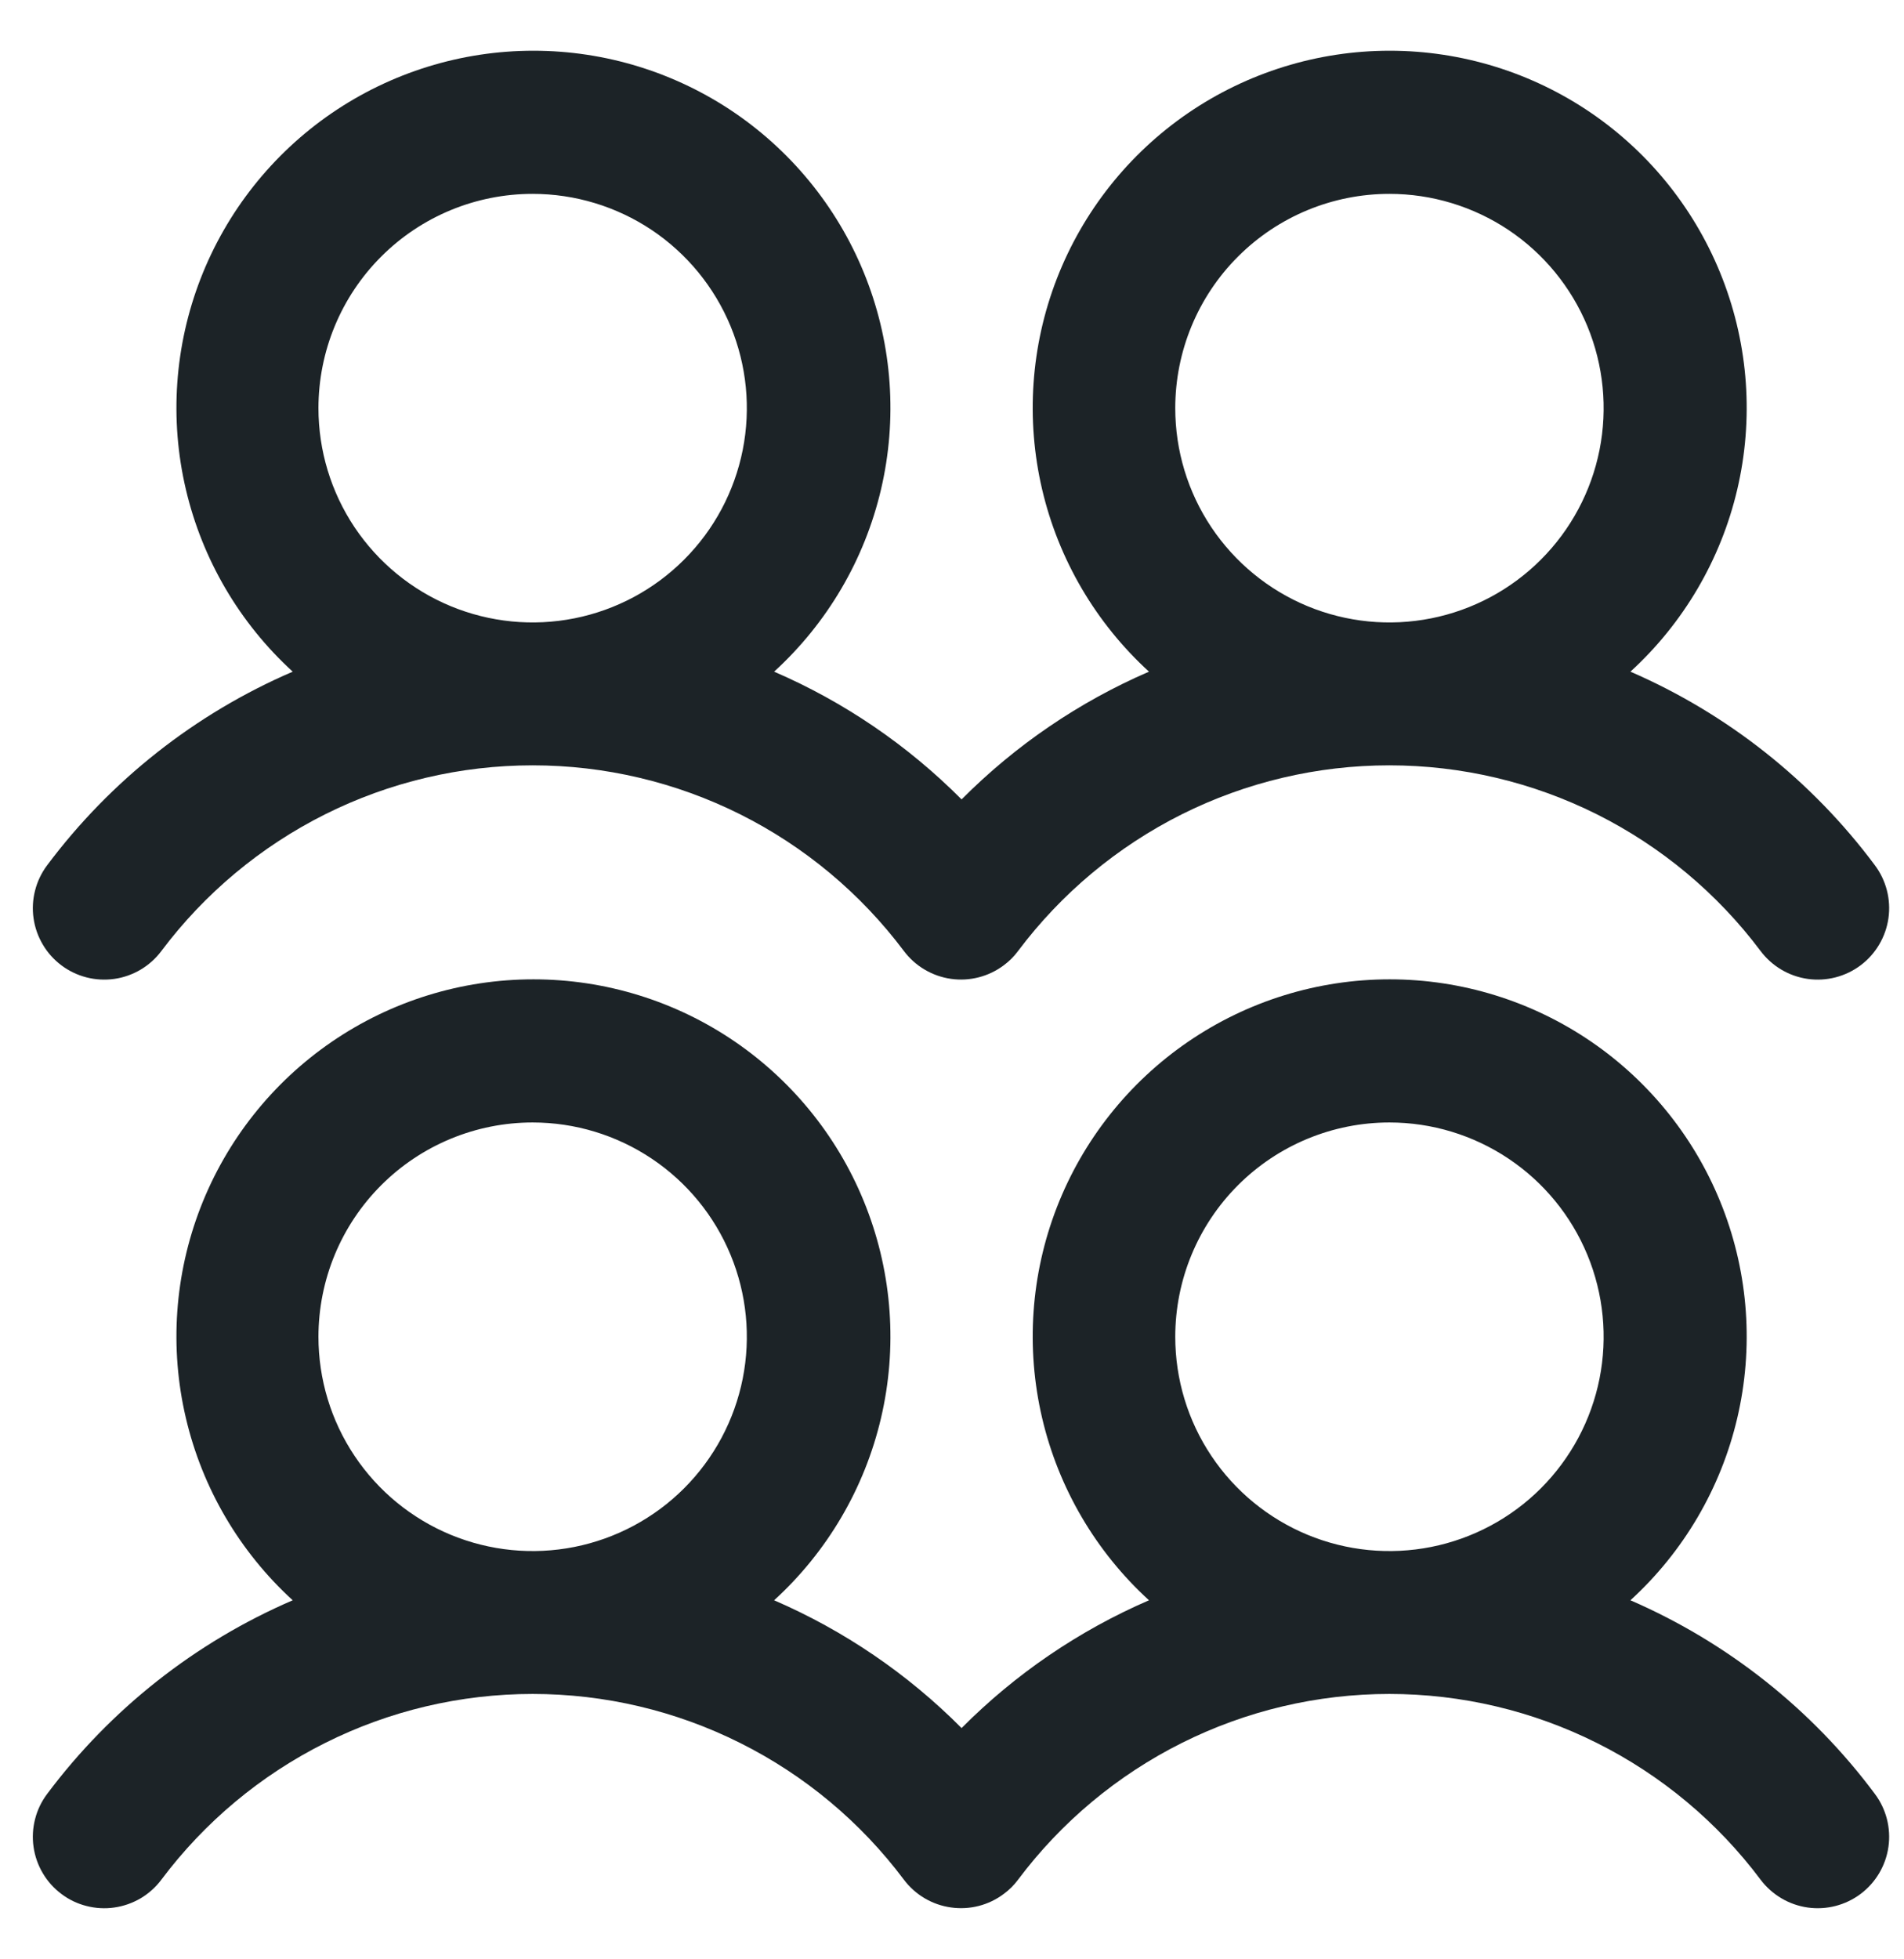 <svg xmlns="http://www.w3.org/2000/svg" width="35" height="36" viewBox="0 0 35 36" fill="none"><path d="M1.129 17.737C1.266 17.84 1.423 17.915 1.59 17.958C1.757 18.001 1.931 18.01 2.102 17.986C2.272 17.962 2.436 17.904 2.585 17.816C2.733 17.728 2.863 17.612 2.966 17.474C3.761 16.415 4.791 15.555 5.976 14.962C7.16 14.37 8.467 14.062 9.791 14.062C11.116 14.062 12.422 14.37 13.606 14.962C14.791 15.555 15.821 16.415 16.616 17.474C16.825 17.752 17.136 17.936 17.481 17.985C17.825 18.034 18.175 17.944 18.453 17.735C18.553 17.661 18.641 17.573 18.714 17.474C19.509 16.415 20.54 15.555 21.724 14.962C22.909 14.37 24.215 14.062 25.539 14.062C26.864 14.062 28.17 14.37 29.355 14.962C30.539 15.555 31.57 16.415 32.364 17.474C32.574 17.753 32.885 17.937 33.229 17.986C33.574 18.035 33.924 17.945 34.203 17.736C34.481 17.527 34.665 17.215 34.714 16.871C34.763 16.526 34.673 16.176 34.464 15.897C33.303 14.34 31.753 13.114 29.971 12.341C30.948 11.448 31.633 10.281 31.935 8.993C32.237 7.705 32.143 6.355 31.664 5.121C31.186 3.887 30.346 2.827 29.254 2.079C28.162 1.332 26.869 0.932 25.546 0.932C24.223 0.932 22.93 1.332 21.838 2.079C20.746 2.827 19.906 3.887 19.427 5.121C18.949 6.355 18.855 7.705 19.157 8.993C19.459 10.281 20.144 11.448 21.121 12.341C19.834 12.897 18.665 13.694 17.676 14.688C16.687 13.694 15.518 12.897 14.23 12.341C15.208 11.448 15.893 10.281 16.195 8.993C16.497 7.705 16.403 6.355 15.924 5.121C15.446 3.887 14.605 2.827 13.514 2.079C12.422 1.332 11.129 0.932 9.806 0.932C8.482 0.932 7.19 1.332 6.098 2.079C5.006 2.827 4.166 3.887 3.687 5.121C3.209 6.355 3.114 7.705 3.417 8.993C3.719 10.281 4.404 11.448 5.381 12.341C3.591 13.111 2.034 14.338 0.866 15.899C0.763 16.037 0.687 16.194 0.645 16.361C0.602 16.528 0.592 16.702 0.617 16.872C0.641 17.043 0.699 17.207 0.787 17.355C0.874 17.504 0.991 17.633 1.129 17.737ZM25.541 3.562C26.32 3.562 27.081 3.793 27.729 4.225C28.376 4.658 28.881 5.273 29.179 5.992C29.477 6.712 29.555 7.503 29.403 8.267C29.251 9.031 28.876 9.733 28.325 10.283C27.775 10.834 27.073 11.209 26.309 11.361C25.545 11.513 24.754 11.435 24.034 11.137C23.315 10.839 22.7 10.334 22.267 9.687C21.834 9.039 21.604 8.278 21.604 7.499C21.604 6.455 22.018 5.453 22.757 4.715C23.495 3.976 24.497 3.562 25.541 3.562ZM9.791 3.562C10.57 3.562 11.331 3.793 11.979 4.225C12.626 4.658 13.131 5.273 13.429 5.992C13.727 6.712 13.805 7.503 13.653 8.267C13.501 9.031 13.126 9.733 12.575 10.283C12.025 10.834 11.323 11.209 10.559 11.361C9.795 11.513 9.004 11.435 8.284 11.137C7.565 10.839 6.95 10.334 6.517 9.687C6.084 9.039 5.854 8.278 5.854 7.499C5.854 6.455 6.268 5.453 7.007 4.715C7.745 3.976 8.747 3.562 9.791 3.562ZM29.971 29.403C30.948 28.511 31.633 27.344 31.935 26.055C32.237 24.767 32.143 23.418 31.664 22.184C31.186 20.95 30.346 19.89 29.254 19.142C28.162 18.394 26.869 17.994 25.546 17.994C24.223 17.994 22.93 18.394 21.838 19.142C20.746 19.89 19.906 20.95 19.427 22.184C18.949 23.418 18.855 24.767 19.157 26.055C19.459 27.344 20.144 28.511 21.121 29.403C19.834 29.96 18.665 30.756 17.676 31.751C16.687 30.756 15.518 29.96 14.23 29.403C15.208 28.511 15.893 27.344 16.195 26.055C16.497 24.767 16.403 23.418 15.924 22.184C15.446 20.95 14.605 19.89 13.514 19.142C12.422 18.394 11.129 17.994 9.806 17.994C8.482 17.994 7.19 18.394 6.098 19.142C5.006 19.89 4.166 20.95 3.687 22.184C3.209 23.418 3.114 24.767 3.417 26.055C3.719 27.344 4.404 28.511 5.381 29.403C3.591 30.174 2.034 31.401 0.866 32.962C0.763 33.099 0.687 33.256 0.645 33.423C0.602 33.59 0.592 33.764 0.617 33.935C0.641 34.105 0.699 34.27 0.787 34.418C0.874 34.566 0.991 34.696 1.129 34.799C1.266 34.903 1.423 34.978 1.59 35.02C1.757 35.063 1.931 35.073 2.102 35.048C2.272 35.024 2.436 34.966 2.585 34.879C2.733 34.791 2.863 34.675 2.966 34.537C3.761 33.477 4.791 32.617 5.976 32.025C7.16 31.432 8.467 31.124 9.791 31.124C11.116 31.124 12.422 31.432 13.606 32.025C14.791 32.617 15.821 33.477 16.616 34.537C16.825 34.815 17.136 34.999 17.481 35.047C17.825 35.096 18.175 35.007 18.453 34.797C18.553 34.724 18.641 34.636 18.714 34.537C19.509 33.477 20.54 32.617 21.724 32.025C22.909 31.432 24.215 31.124 25.539 31.124C26.864 31.124 28.17 31.432 29.355 32.025C30.539 32.617 31.57 33.477 32.364 34.537C32.574 34.815 32.885 34.999 33.229 35.048C33.574 35.097 33.924 35.007 34.203 34.798C34.481 34.589 34.665 34.278 34.714 33.933C34.763 33.589 34.673 33.238 34.464 32.96C33.303 31.402 31.753 30.176 29.971 29.403ZM9.791 20.624C10.57 20.624 11.331 20.855 11.979 21.288C12.626 21.72 13.131 22.335 13.429 23.055C13.727 23.774 13.805 24.566 13.653 25.33C13.501 26.094 13.126 26.795 12.575 27.346C12.025 27.896 11.323 28.271 10.559 28.423C9.795 28.575 9.004 28.497 8.284 28.199C7.565 27.901 6.95 27.397 6.517 26.749C6.084 26.102 5.854 25.34 5.854 24.562C5.854 23.517 6.268 22.516 7.007 21.777C7.745 21.039 8.747 20.624 9.791 20.624ZM25.541 20.624C26.32 20.624 27.081 20.855 27.729 21.288C28.376 21.72 28.881 22.335 29.179 23.055C29.477 23.774 29.555 24.566 29.403 25.33C29.251 26.094 28.876 26.795 28.325 27.346C27.775 27.896 27.073 28.271 26.309 28.423C25.545 28.575 24.754 28.497 24.034 28.199C23.315 27.901 22.7 27.397 22.267 26.749C21.834 26.102 21.604 25.34 21.604 24.562C21.604 23.517 22.018 22.516 22.757 21.777C23.495 21.039 24.497 20.624 25.541 20.624Z" fill="#1C2327"></path></svg>
